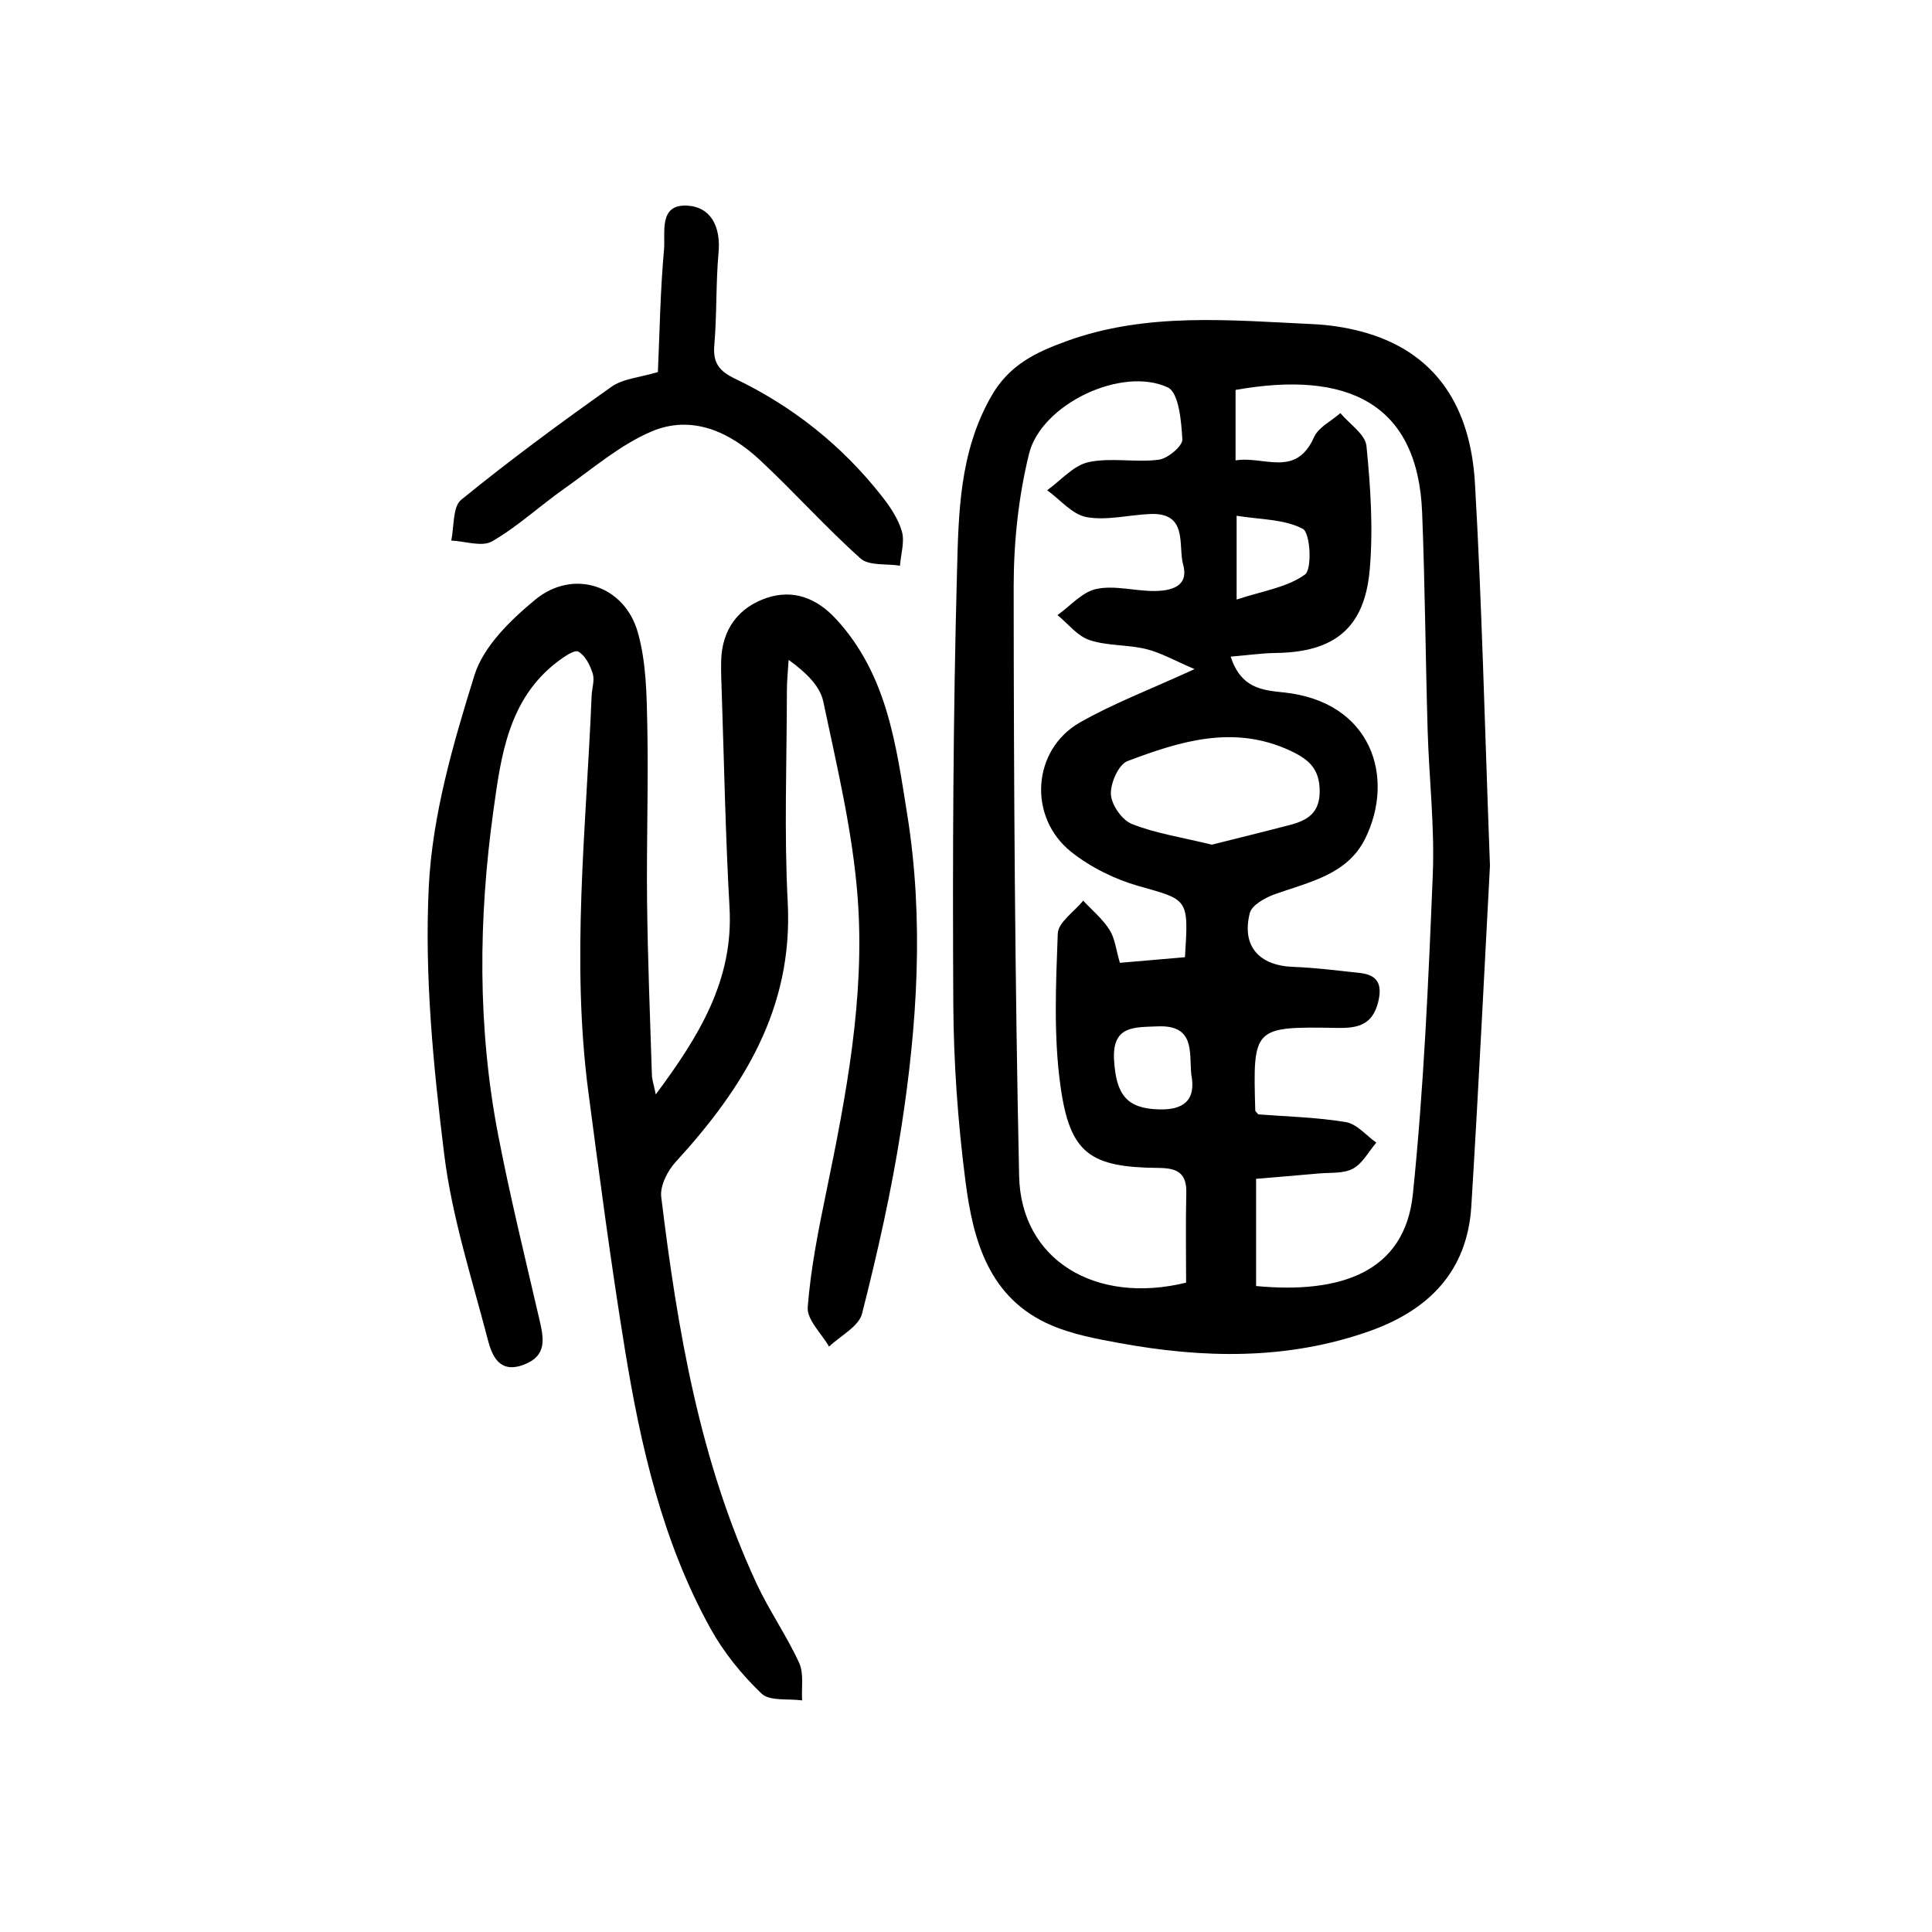 <?xml version="1.0" encoding="utf-8"?>
<svg version="1.1" id="zdic.net" xmlns="http://www.w3.org/2000/svg" xmlns:xlink="http://www.w3.org/1999/xlink" x="0px" y="0px"
	 viewBox="0 0 400 400" style="enable-background:new 0 0 400 400;" xml:space="preserve">
<g>
	<path d="M308.48,179.22c-1.09,20.22-2.31,45.38-3.86,70.53c-0.84,13.52-8.87,21.55-21.2,25.89c-16.99,5.97-34.29,5.61-51.68,2.42
		c-4.75-0.87-9.64-1.78-14.04-3.66c-12.95-5.53-16.22-17.52-17.8-29.75c-1.58-12.25-2.47-24.66-2.53-37.01
		c-0.16-29.66-0.04-59.33,0.76-88.97c0.33-12.41,0.47-24.99,7.09-36.61c3.74-6.58,9.33-9.14,15.46-11.38
		c16.67-6.1,33.99-4.37,51.19-3.57c3.28,0.15,6.61,0.65,9.79,1.48c16.06,4.19,22.81,16.12,23.71,31.41
		C306.8,124.69,307.36,149.45,308.48,179.22z M260.52,230.72c5.89,0.46,12.08,0.59,18.13,1.6c2.27,0.38,4.21,2.77,6.3,4.25
		c-1.59,1.86-2.85,4.32-4.85,5.4c-1.98,1.06-4.72,0.76-7.13,0.99c-4.33,0.4-8.67,0.74-12.91,1.1c0,7.87,0,15.06,0,22.2
		c17.48,1.65,30.79-2.83,32.46-19.03c2.26-21.95,3.22-44.05,4.12-66.11c0.41-9.91-0.76-19.88-1.06-29.83
		c-0.44-15.04-0.55-30.09-1.14-45.12c-0.88-22.76-15.53-29.55-38.63-25.44c0,4.59,0,9.2,0,14.59c5.81-0.99,12.48,3.68,16.24-4.8
		c0.92-2.07,3.6-3.35,5.46-4.99c1.88,2.26,5.16,4.38,5.4,6.8c0.85,8.54,1.43,17.26,0.66,25.78c-1.09,12.01-7.41,16.93-19.43,17.08
		c-2.89,0.04-5.77,0.46-9.35,0.76c2.15,6.5,6.39,6.93,10.91,7.4c18.37,1.89,23.19,17.67,16.94,30.29
		c-3.7,7.47-11.59,8.96-18.68,11.49c-2.01,0.72-4.8,2.26-5.21,3.93c-1.72,6.85,1.95,10.86,8.99,11.12c4.61,0.17,9.2,0.77,13.8,1.26
		c3.74,0.4,4.69,2.42,3.79,6.04c-1.17,4.68-4.14,5.42-8.43,5.34c-17.5-0.3-17.5-0.19-17.01,17.13
		C259.93,230.12,260.17,230.28,260.52,230.72z M247.32,138.53c-4.1-1.74-6.96-3.4-10.03-4.15c-3.83-0.94-8.02-0.63-11.72-1.86
		c-2.51-0.83-4.44-3.39-6.63-5.17c2.66-1.89,5.11-4.79,8.04-5.41c3.74-0.8,7.88,0.41,11.84,0.42c3.52,0.01,7.4-0.86,6.14-5.44
		c-1.1-3.98,1.11-10.85-6.85-10.5c-4.41,0.19-8.95,1.4-13.16,0.64c-2.95-0.53-5.45-3.62-8.15-5.56c2.84-2.03,5.44-5.14,8.57-5.82
		c4.65-1,9.73,0.12,14.53-0.5c1.88-0.24,4.96-2.83,4.89-4.21c-0.2-3.75-0.73-9.68-3-10.75c-9.5-4.46-26.2,3.43-28.74,13.74
		c-2.19,8.89-3.18,18.3-3.18,27.48c0.02,40.69,0.25,81.4,1.13,122.08c0.38,17.29,15.73,26.65,34.57,22.04
		c0-6.11-0.11-12.3,0.04-18.49c0.1-4.06-1.66-5.22-5.61-5.26c-14.32-0.12-18.47-2.92-20.43-16.89c-1.46-10.38-0.96-21.1-0.57-31.64
		c0.09-2.33,3.43-4.54,5.27-6.81c1.85,2,4.02,3.79,5.45,6.05c1.12,1.77,1.34,4.11,2.14,6.82c4.62-0.4,9.11-0.78,13.47-1.16
		c0.79-12.22,0.69-11.83-9.53-14.72c-4.96-1.4-9.97-3.87-14-7.07c-9.03-7.18-8.12-21.12,1.73-26.78
		C230.51,145.62,238.12,142.76,247.32,138.53z M250.9,174.88c4.72-1.19,10.41-2.58,16.08-4.06c3.64-0.95,6.29-2.43,6.25-7.11
		c-0.05-4.58-2.29-6.51-6.06-8.27c-11.69-5.47-22.81-1.99-33.72,2.13c-1.86,0.7-3.57,4.58-3.45,6.89c0.11,2.18,2.3,5.32,4.33,6.13
		C239.14,172.51,244.41,173.3,250.9,174.88z M246.64,222.44c-0.44-4.54,0.84-10.28-6.98-9.94c-4.82,0.21-9.46-0.23-9,7.06
		c0.44,7.11,2.64,9.98,9.37,10.13C244.86,229.81,247.72,227.95,246.64,222.44z M256.03,124.13c5.31-1.77,10.44-2.49,14.15-5.18
		c1.52-1.11,1.11-8.63-0.44-9.45c-3.85-2.05-8.86-1.92-13.71-2.72C256.03,113.05,256.03,117.78,256.03,124.13z"/>
	<path d="M135.77,226.59c9.01-12.12,16.12-23.7,15.27-38.7c-0.84-14.79-1.11-29.61-1.61-44.42c-0.08-2.21-0.17-4.43-0.12-6.64
		c0.14-6.54,3.65-11.13,9.5-13.06c5.32-1.76,10.18-0.06,14.28,4.39c10.58,11.48,12.42,25.98,14.73,40.39
		c3.51,21.83,2.11,43.62-1.27,65.28c-2,12.83-4.87,25.55-8.07,38.14c-0.68,2.68-4.47,4.57-6.83,6.83c-1.57-2.73-4.62-5.57-4.42-8.16
		c0.62-8.1,2.25-16.16,3.9-24.15c4.11-19.93,7.94-40.02,6.46-60.37c-1-13.73-4.29-27.34-7.14-40.88c-0.7-3.31-3.72-6.13-7.17-8.62
		c-0.13,2.13-0.36,4.26-0.36,6.4c-0.02,14.62-0.59,29.26,0.17,43.84c1.14,21.96-9.24,38.46-23.21,53.72
		c-1.68,1.84-3.26,4.94-2.98,7.23c3.36,27.49,7.95,54.73,19.77,80.12c2.61,5.59,6.21,10.73,8.78,16.34
		c1.02,2.22,0.46,5.17,0.62,7.78c-2.87-0.4-6.71,0.21-8.41-1.42c-4.09-3.91-7.82-8.51-10.56-13.46
		c-9.96-18.01-14.48-37.83-17.74-57.91c-2.87-17.65-5.21-35.4-7.54-53.13c-3.61-27.37-0.46-54.72,0.67-82.07
		c0.06-1.54,0.66-3.22,0.23-4.59c-0.53-1.72-1.55-3.76-2.98-4.56c-0.8-0.45-3,1.09-4.31,2.08c-10.18,7.75-11.71,19.53-13.27,30.8
		c-3.12,22.42-3.32,44.96,1,67.3c2.47,12.77,5.58,25.42,8.52,38.1c0.9,3.9,1.66,7.49-3.22,9.35c-5,1.91-6.58-1.76-7.45-5.12
		c-3.32-12.77-7.45-25.48-9.05-38.49c-2.26-18.36-4.1-37.04-3.18-55.44c0.74-14.72,5.02-29.48,9.45-43.69
		c1.87-6,7.49-11.45,12.62-15.67c7.81-6.41,18.4-3,21.18,6.72c1.77,6.18,1.86,12.94,1.99,19.45c0.24,12.17-0.19,24.35-0.05,36.53
		c0.14,11.93,0.62,23.86,1,35.79C135.01,223.6,135.37,224.59,135.77,226.59z"/>
	<path d="M136.21,77.03c0.37-8.26,0.49-16.85,1.27-25.38c0.31-3.47-1.17-9.37,4.75-9.08c4.98,0.25,7.02,4.4,6.54,9.71
		c-0.58,6.37-0.33,12.81-0.88,19.18c-0.32,3.72,1.04,5.39,4.34,6.97c11.9,5.71,22.06,13.79,30.25,24.18
		c1.75,2.22,3.47,4.74,4.24,7.4c0.62,2.15-0.21,4.72-0.39,7.11c-2.77-0.45-6.41,0.07-8.17-1.5c-7.23-6.46-13.71-13.74-20.81-20.36
		c-6.31-5.88-14.12-9.45-22.43-5.94c-6.54,2.77-12.2,7.7-18.12,11.87c-5.04,3.55-9.62,7.83-14.92,10.89
		c-2.09,1.21-5.6-0.04-8.46-0.16c0.63-2.88,0.27-6.99,2.07-8.45c10.05-8.19,20.51-15.89,31.09-23.38
		C128.96,78.39,132.37,78.18,136.21,77.03z"/>
</g>
</svg>
